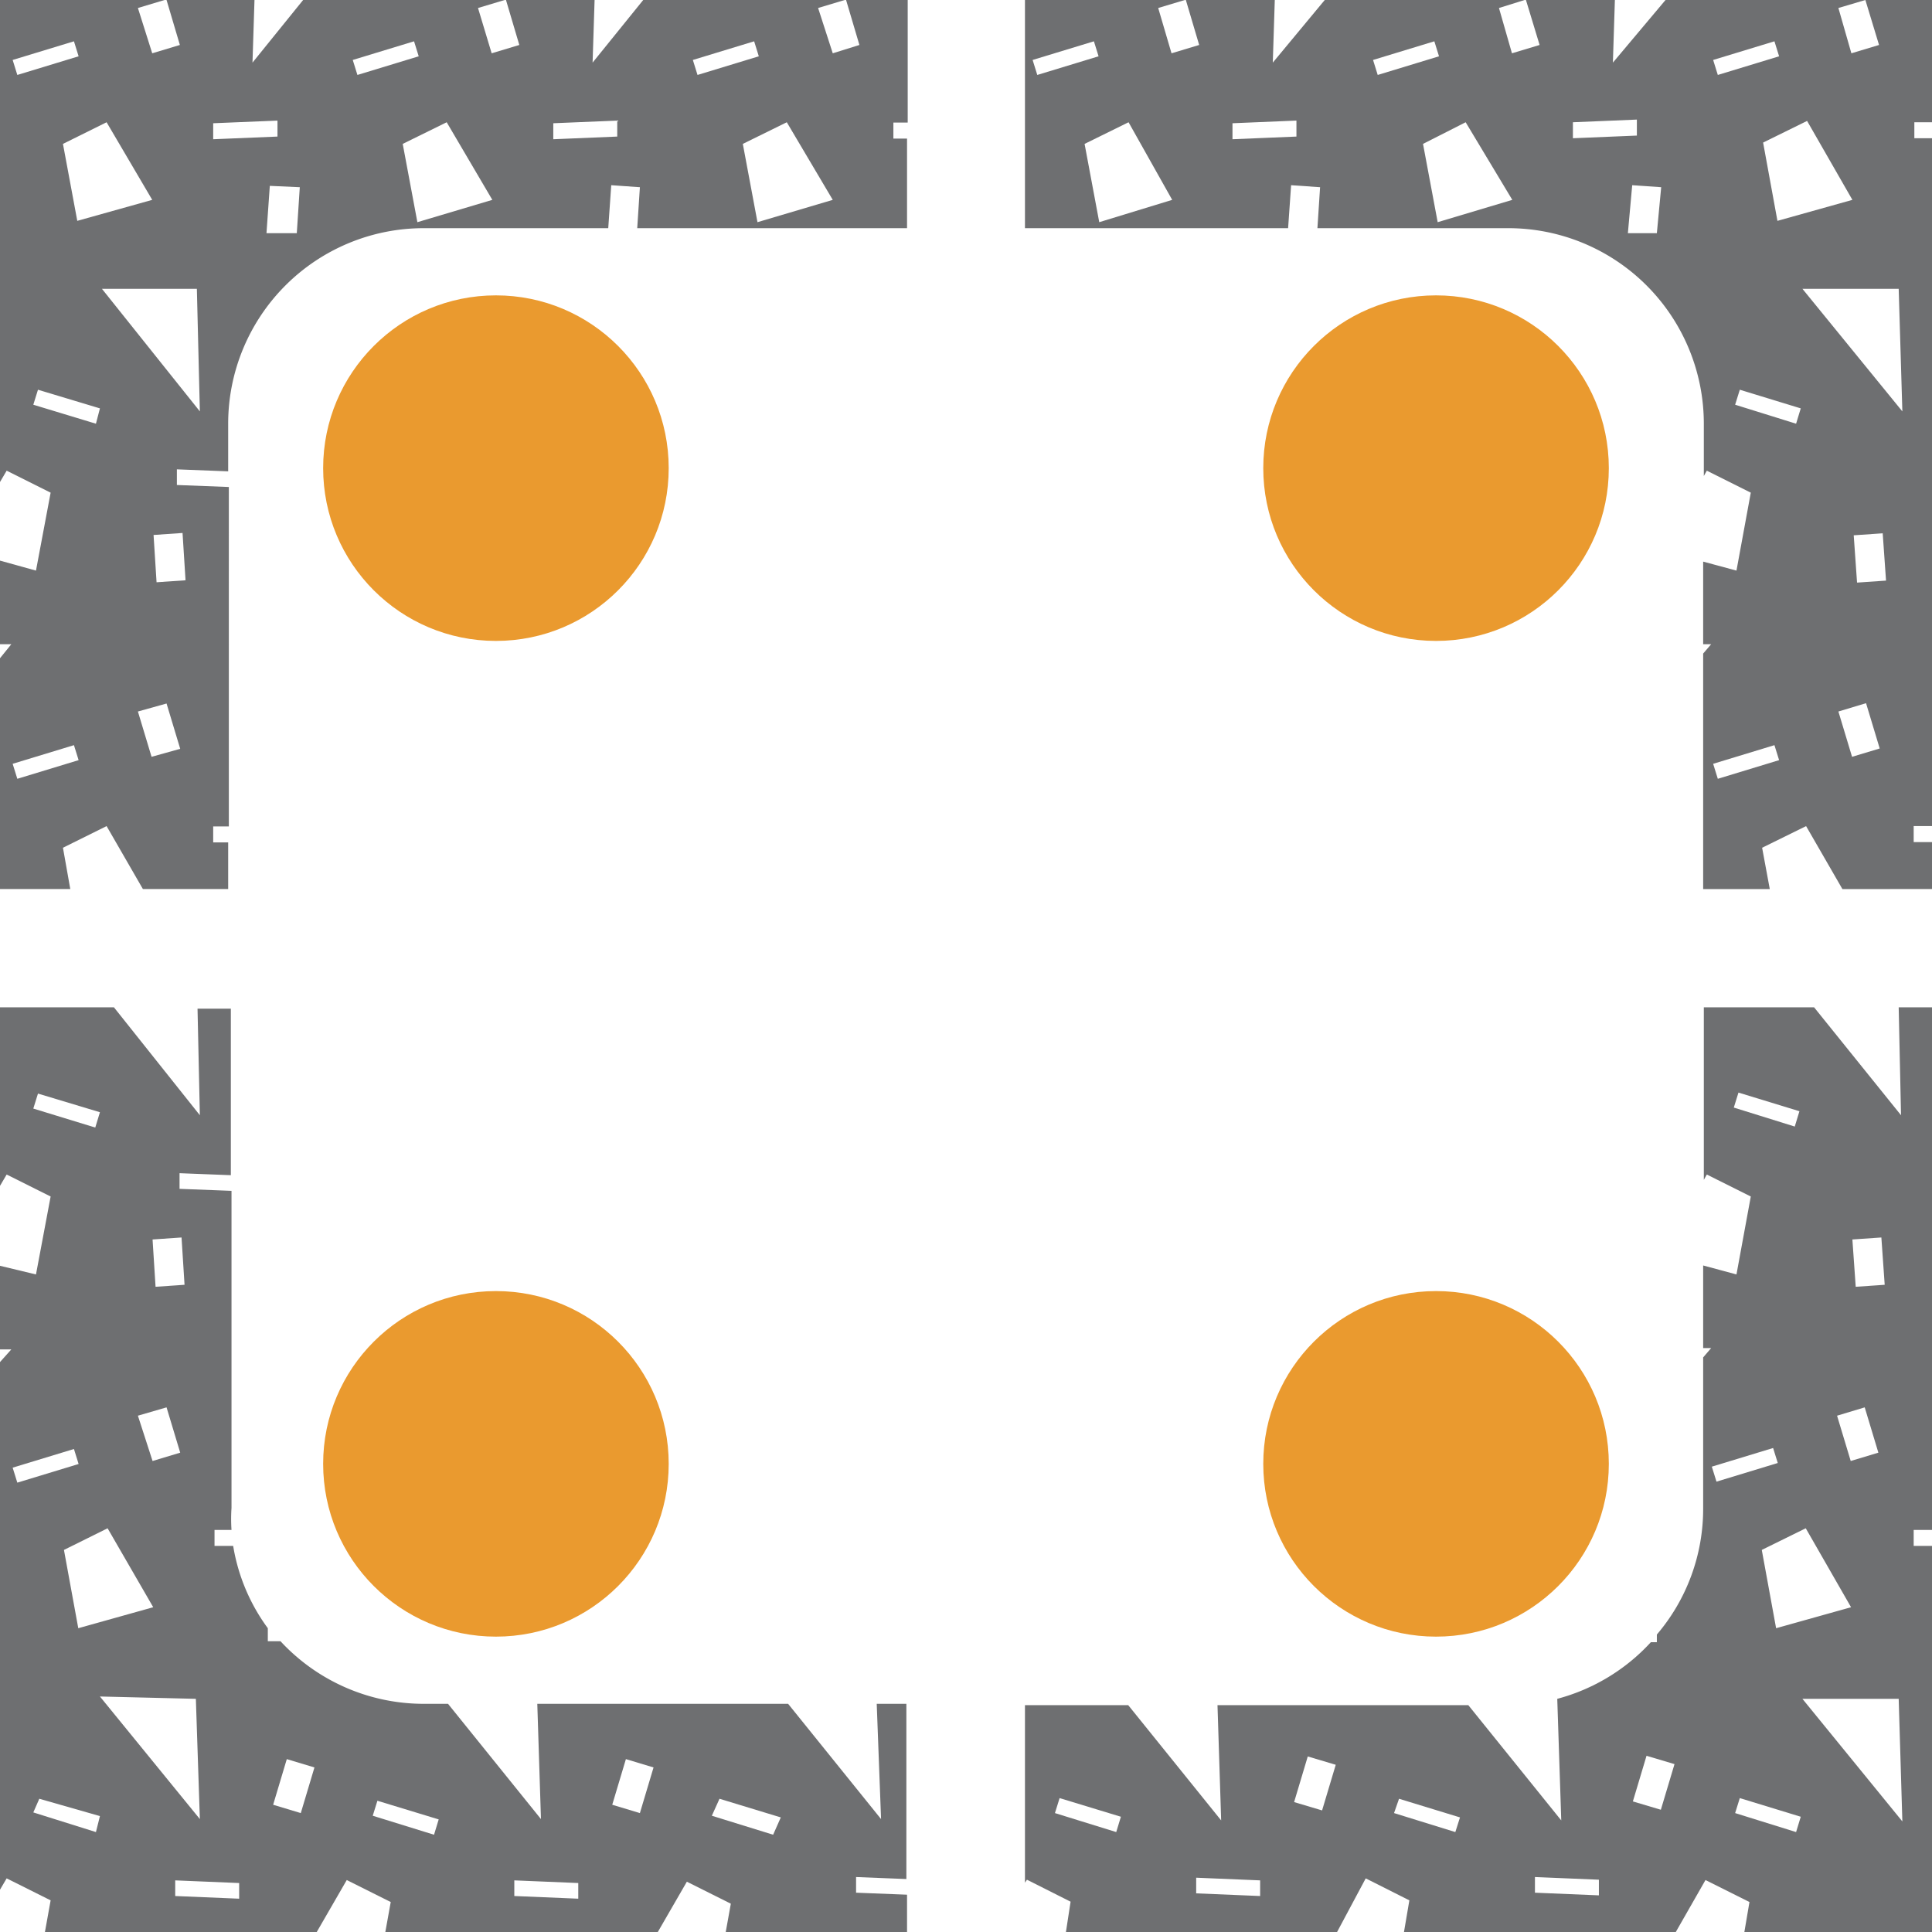 ﻿<?xml version="1.0" encoding="UTF-8" standalone="no"?>
<svg
   xmlns:dc="http://purl.org/dc/elements/1.1/"
   xmlns:cc="http://creativecommons.org/ns#"
   xmlns:rdf="http://www.w3.org/1999/02/22-rdf-syntax-ns#"
   xmlns:svg="http://www.w3.org/2000/svg"
   xmlns="http://www.w3.org/2000/svg"
   xmlns:sodipodi="http://sodipodi.sourceforge.net/DTD/sodipodi-0.dtd"
   xmlns:inkscape="http://www.inkscape.org/namespaces/inkscape"
   id="Layer_1"
   data-name="Layer 1"
   viewBox="0 0 58 58"
   version="1.1"
   sodipodi:docname="ConcretePilaster.svg"
   inkscape:version="1.0.1 (3bc2e813f5, 2020-09-07)">
  <sodipodi:namedview
     pagecolor="#ffffff"
     bordercolor="#666666"
     borderopacity="1"
     objecttolerance="10"
     gridtolerance="10"
     guidetolerance="10"
     inkscape:pageopacity="0"
     inkscape:pageshadow="2"
     inkscape:window-width="2560"
     inkscape:window-height="1346"
     id="namedview15"
     showgrid="false"
     inkscape:zoom="12.289028"
     inkscape:cx="26.252327"
     inkscape:cy="27.113558"
     inkscape:window-x="-11"
     inkscape:window-y="-11"
     inkscape:window-maximized="1"
     inkscape:current-layer="Layer_1" />
  <defs
     id="defs4">
    <style
       id="style2">.cls-1{fill:#6e6f71;}</style>
  </defs>
  <path
     class="cls-1"
     d="M57.07,33.48l-2.61-3.24H51.15v5.18l.09-.16,1.32.66-.43,2.34-1-.27v2.48h.24l-.24.28v4.53a5.81,5.81,0,0,1-1.39,3.79l0,.23h-.18A5.85,5.85,0,0,1,46.75,51l.12,3.65-2.79-3.46H36.55l.11,3.46-2.79-3.46h-3.1v5.33l.06-.09,1.31.66L32,58h8.14L41,56.39l1.31.66-.17,1h8.14l.92-1.61,1.32.66-.17,1H58V46.41l-.55,0,0-.48.57,0V30.24H57ZM33.51,55l-1.84-.57.14-.45,1.84.56Zm4.32,1.92-1.92-.08,0-.47,1.92.08Zm1.86-2.57-.84-.25.41-1.37.84.25Zm4,.65-1.84-.57L42,54l1.83.56ZM48,56.9l-1.92-.08,0-.47,1.92.08Zm1.86-2.57-.84-.25.41-1.37.84.25Zm6.62-17.18.1,1.42-.87.06-.1-1.42Zm-.5,5.1.41,1.36-.83.25-.41-1.36Zm-.41,6-2.25.63-.43-2.35,1.32-.65Zm-3.52-15,.14-.45,1.83.56-.14.46Zm-.66,10.78,1.84-.56.14.45-1.84.56ZM53.92,55l-1.83-.57.14-.45,1.83.56Zm.19-4H57l.11,3.68Z"
     id="path6" />
  <path
     class="cls-1"
     d="M25.8,1.35,25,1.6,24.56.24l.8-.24H19.31L17.79,1.88,17.85,0H15.19l.4,1.35-.83.25L14.35.24l.8-.24H9.1L7.58,1.88,7.64,0H5l.4,1.35-.83.25L4.14.24,4.94,0H0V14.47l.2-.34,1.32.66-.44,2.34L0,16.83v2.51H.34L0,19.76v6.93H2.11l-.22-1.24L3.2,24.8l1.09,1.89H6.85v-1.4l-.45,0,0-.48.47,0V14.62l-1.56-.06,0-.47,1.54.06V12.72a5.87,5.87,0,0,1,5.87-5.87h5.54l.09-1.29.86.06-.08,1.23h8.1V4.16l-.41,0,0-.48h.43V0H25.4ZM4.57,6l-2.25.63L1.89,4.32,3.2,3.67ZM.38,1.8l1.84-.56.14.45L.52,2.25ZM.52,23.38l-.14-.45,1.84-.56.14.45ZM2.88,12.72,1,12.15l.14-.45L3,12.26Zm1.67,10-.41-1.36L5,21.12l.41,1.36ZM5.48,16l.09,1.42-.87.06-.09-1.42ZM3.06,8.67H5.91L6,12.35ZM6.4,4.18l0-.48,1.93-.08,0,.48ZM8.91,7,8,7l.1-1.42L9,5.62ZM10.59,1.8l1.84-.56.14.45-1.84.56Zm1.94,4.87-.44-2.35,1.32-.65L14.78,6Zm4.08-2.49,0-.48,1.92-.08,0,.48ZM20.8,1.8l1.84-.56.14.45-1.84.56Zm1.94,4.87L22.3,4.32l1.32-.65L25,6Z"
     id="path8" />
  <path
     class="cls-1"
     d="M26.45,54.61l-2.79-3.46H16.13l.11,3.46-2.79-3.46h-.73a5.86,5.86,0,0,1-4.3-1.88l-.38,0,0-.39A5.73,5.73,0,0,1,7,46.41l-.56,0,0-.48.51,0a4.87,4.87,0,0,1,0-.66V35.75l-1.56-.06,0-.47,1.54.06v-5H5.93L6,33.48,3.42,30.24H0V35.6l.2-.34,1.32.66-.44,2.34L0,38v2.51H.34L0,40.89V56.73l.2-.34,1.32.66-.18,1H9.48l.93-1.61,1.32.66-.18,1h8.14l.93-1.61,1.32.66-.18,1h5.47V56.88l-1.53-.06,0-.47,1.51.06V51.15h-.89Zm-21-17.46.09,1.42-.87.06-.09-1.42ZM5,42.25l.41,1.36-.83.25L4.14,42.5Zm-.4,6-2.25.63-.43-2.35,1.31-.65ZM1,33.28l.14-.45L3,33.39l-.14.46ZM.38,44.06l1.84-.56.14.45-1.84.56ZM2.88,55,1,54.41,1.18,54,3,54.52Zm3-4L6,54.61l-3-3.68Zm1.3,6-1.92-.08,0-.47,1.92.08Zm1.85-2.57-.83-.25.41-1.37.83.25Zm4,.65-1.84-.57.14-.45,1.84.56Zm4.33,1.92-1.92-.08,0-.47,1.92.08Zm1.85-2.57-.83-.25.41-1.37.83.25Zm4,.65-1.84-.57L21.6,54l1.84.56Z"
     id="path10" />
  <path
     class="cls-1"
     d="M58,0H56l.41,1.35-.83.25L55.19.24,56,0h-6L48.42,1.88,48.48,0H45.81l.41,1.35-.83.25L45,.24,45.77,0h-6L38.21,1.88,38.27,0H35.6L36,1.35l-.83.25L34.77.24l.8-.24h-4.8V6.85h7.9l.09-1.29.87.06-.08,1.23h5.73a5.87,5.87,0,0,1,5.87,5.87v1.57l.09-.16,1.32.66-.43,2.34-1-.27v2.48h.24l-.24.28v7.07h2l-.23-1.24,1.32-.65,1.09,1.89H58V25.28l-.55,0,0-.48.57,0V4.15l-.55,0,0-.48.57,0ZM31,1.8l1.84-.56.14.45-1.84.56ZM33,6.67l-.44-2.35,1.32-.65L35.19,6ZM37,4.18l0-.48,1.92-.08,0,.48ZM41.22,1.8l1.84-.56.14.45-1.84.56Zm1.94,4.87-.44-2.35L44,3.67,45.4,6Zm4.06-3,1.92-.08,0,.48-1.92.08ZM49.74,7,48.87,7,49,5.56l.87.06Zm5.87-1-2.25.63-.43-2.35,1.32-.65ZM51.43,1.8l1.84-.56.14.45-1.84.56Zm.14,21.58-.14-.45,1.84-.56.14.45Zm2.35-10.66-1.83-.57.14-.45,1.83.56Zm1.68,10-.41-1.36.83-.25.41,1.36Zm.15-5.23-.1-1.42.87-.06.1,1.42ZM54.11,8.67H57l.11,3.68Z"
     id="path12" />
  <circle
     style="fill:#ea9a2f;fill-opacity:1;stroke-width:1.541;stroke-dasharray:6.164, 1.541"
     id="path842"
     cx="14.888"
     cy="14.054"
     r="5.187" />
  <circle
     style="fill:#ea9a2f;fill-opacity:1;stroke-width:1.541;stroke-dasharray:6.164, 1.541"
     id="path842-5"
     cx="14.888"
     cy="43.946"
     r="5.187" />
  <g
     id="g901"
     transform="translate(0.417,-0.863)">
    <circle
       style="fill:#ea9a2f;fill-opacity:1;stroke-width:1.541;stroke-dasharray:6.164, 1.541"
       id="path842-0"
       cx="42.694"
       cy="14.917"
       r="5.187" />
    <circle
       style="fill:#ea9a2f;fill-opacity:1;stroke-width:1.541;stroke-dasharray:6.164, 1.541"
       id="path842-5-6"
       cx="42.694"
       cy="44.809"
       r="5.187" />
  </g>
</svg>

